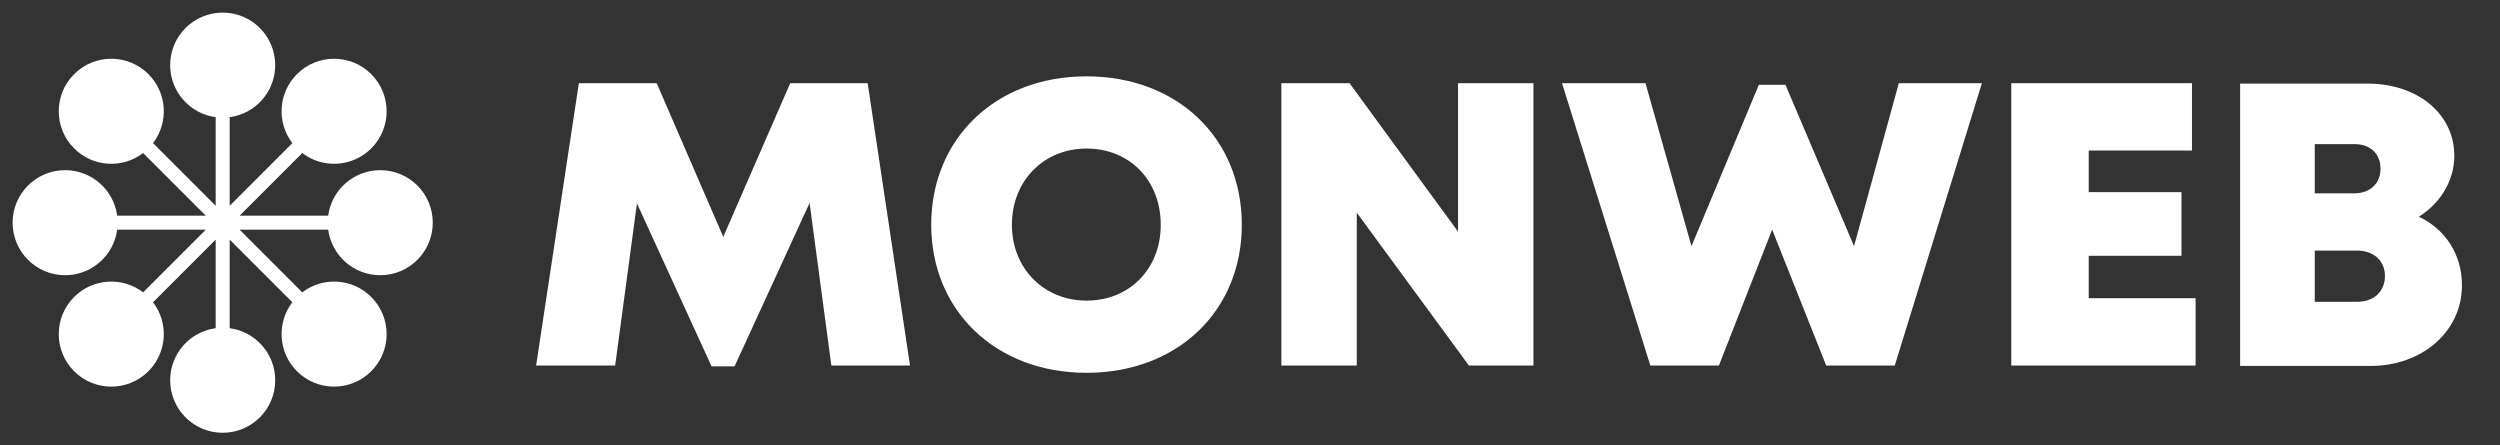 <?xml version="1.0" encoding="UTF-8"?> <svg xmlns="http://www.w3.org/2000/svg" width="595" height="106" viewBox="0 0 595 106" fill="none"><rect x="0" y="0" width="595" height="106" fill="#333333" stroke="none"/> <g clip-path="url(#clip0_450_14)"> <path d="M54.667 27.89C60.782 27.075 65.5 21.838 65.5 15.5C65.5 8.596 59.904 3 53 3C46.096 3 40.5 8.596 40.5 15.5C40.5 21.838 45.218 27.075 51.333 27.89V48.976L36.423 34.066C40.171 29.165 39.804 22.127 35.322 17.645C30.441 12.763 22.526 12.763 17.645 17.645C12.763 22.526 12.763 30.441 17.645 35.322C22.127 39.804 29.165 40.171 34.066 36.423L48.976 51.333H27.89C27.075 45.218 21.838 40.5 15.5 40.5C8.596 40.5 3 46.096 3 53C3 59.904 8.596 65.5 15.5 65.5C21.838 65.5 27.075 60.782 27.89 54.667H48.976L34.066 69.577C29.165 65.829 22.127 66.196 17.645 70.678C12.763 75.559 12.763 83.474 17.645 88.355C22.526 93.237 30.441 93.237 35.322 88.355C39.804 83.873 40.171 76.835 36.423 71.934L51.333 57.024V78.11C45.218 78.925 40.5 84.162 40.5 90.5C40.5 97.404 46.096 103 53 103C59.904 103 65.5 97.404 65.5 90.5C65.5 84.162 60.782 78.925 54.667 78.11V57.024L69.577 71.934C65.829 76.835 66.196 83.873 70.678 88.355C75.559 93.237 83.474 93.237 88.355 88.355C93.237 83.474 93.237 75.559 88.355 70.678C83.873 66.196 76.835 65.829 71.934 69.577L57.024 54.667H78.11C78.925 60.782 84.162 65.5 90.5 65.5C97.404 65.5 103 59.904 103 53C103 46.096 97.404 40.5 90.5 40.5C84.162 40.5 78.925 45.218 78.11 51.333H57.024L71.934 36.423C76.835 40.171 83.873 39.804 88.355 35.322C93.237 30.441 93.237 22.526 88.355 17.645C83.474 12.763 75.559 12.763 70.678 17.645C66.196 22.127 65.829 29.165 69.577 34.066L54.667 48.976V27.89Z" fill="white"></path> <path d="M216.584 87L206.504 19.8H188.072L172.136 56.376L156.296 19.8H137.768L127.592 87H146.408L151.592 48.408L169.352 87.192H174.824L192.68 48.312L197.864 87H216.584ZM258.592 88.728C280.192 88.728 295.552 74.04 295.552 53.496C295.552 32.856 280.192 18.168 258.592 18.168C236.992 18.168 221.632 32.952 221.632 53.496C221.632 73.944 236.992 88.728 258.592 88.728ZM258.592 71.544C248.416 71.544 240.832 63.864 240.832 53.496C240.832 43.032 248.416 35.352 258.592 35.352C268.864 35.352 276.256 42.936 276.256 53.496C276.256 63.96 268.864 71.544 258.592 71.544ZM347.011 19.8V55.128L321.187 19.8H304.963V87H322.915V50.616L349.603 87H364.963V19.8H347.011ZM451.917 19.8L441.261 58.584L424.941 20.184H418.605L402.573 58.584L391.629 19.8H371.757L392.781 87H409.101L421.773 54.648L434.637 87H450.957L471.693 19.8H451.917ZM497.114 70.968V60.888H519.194V45.72H497.114V35.832H521.69V19.8H478.682V87H522.554V70.968H497.114ZM575.679 51.576C580.767 48.408 584.127 43.032 584.127 37.08C584.127 27.096 575.391 19.896 563.487 19.896H533.151V87.096H564.159C576.543 87.096 585.951 78.84 585.951 67.896C585.951 60.6 582.015 54.552 575.679 51.576ZM566.559 40.152C566.559 43.608 564.159 46.008 560.319 46.008H550.911V34.296H560.319C564.159 34.296 566.559 36.6 566.559 40.152ZM560.991 71.832H550.911V59.64H560.991C565.023 59.64 567.615 62.136 567.615 65.688C567.615 69.336 565.023 71.832 560.991 71.832Z" fill="white"></path> </g> <defs> <clipPath id="clip0_450_14"> <rect width="595" height="106" fill="white"></rect> </clipPath> </defs> </svg> 